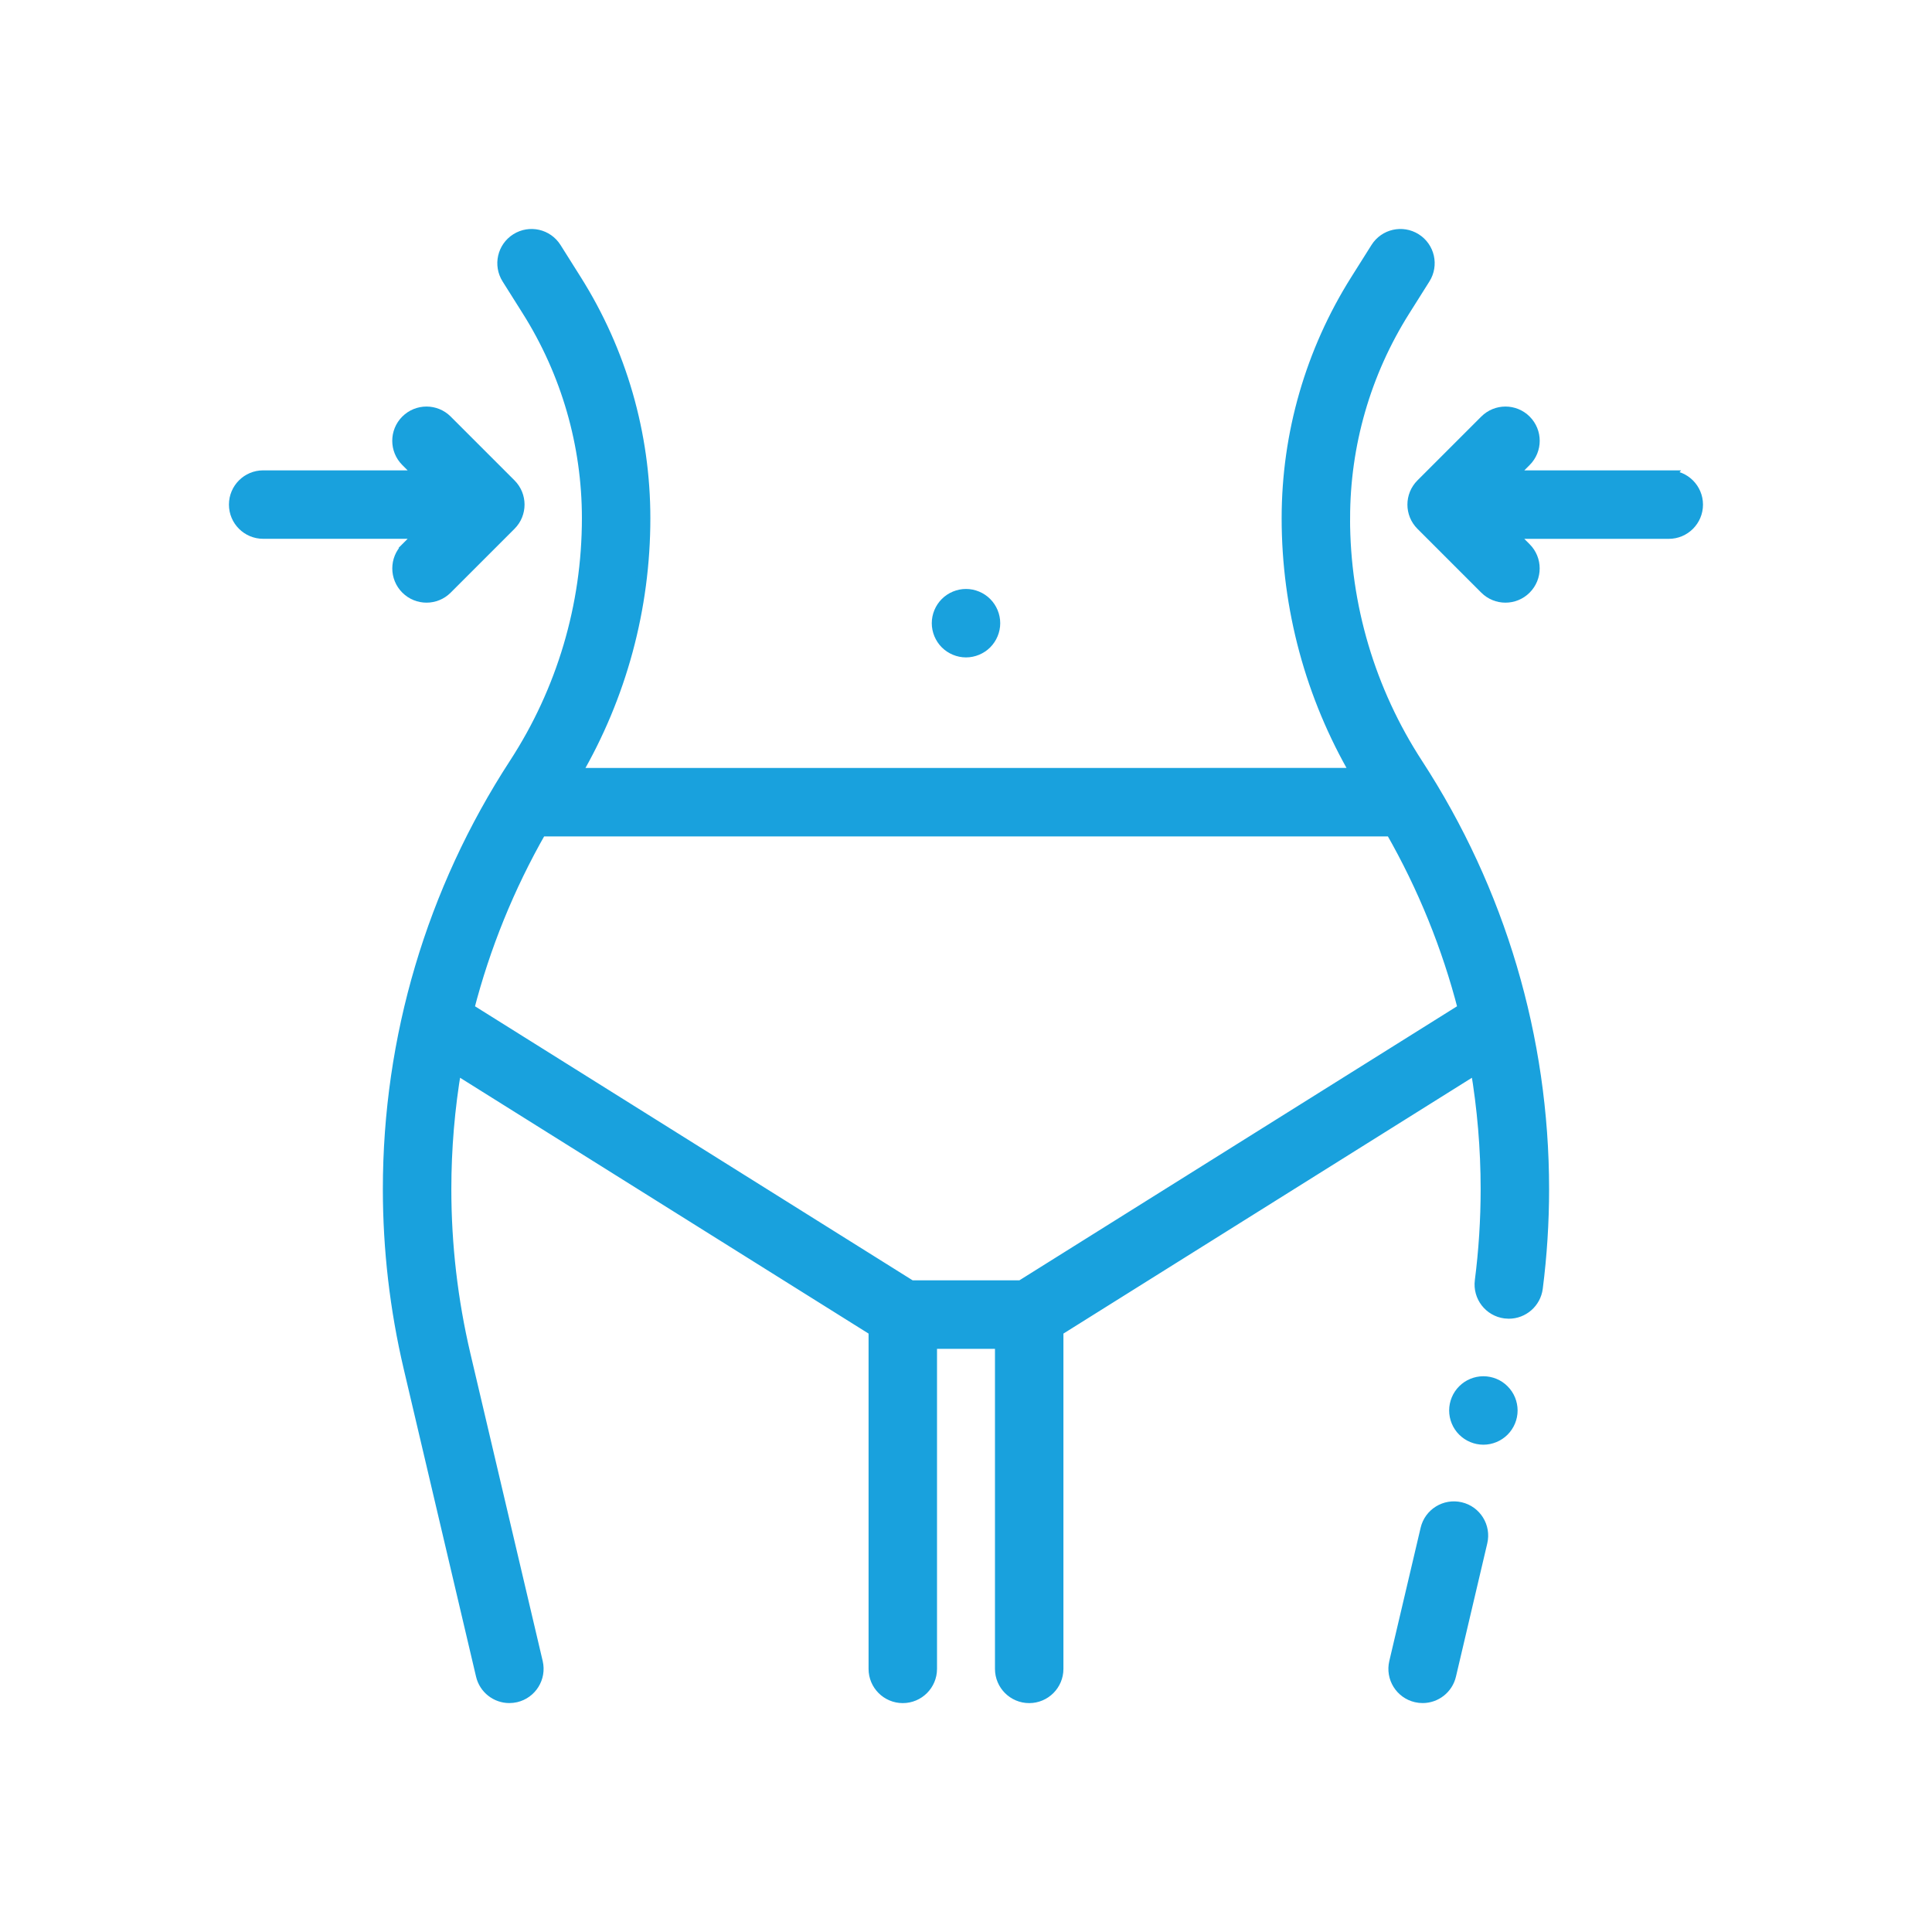 <?xml version="1.0" encoding="UTF-8"?><svg id="a" xmlns="http://www.w3.org/2000/svg" width="512" height="512" viewBox="0 0 512 512"><defs><style>.b{fill:#19a1dd;stroke:#19a1dd;stroke-miterlimit:10;stroke-width:3px;}</style></defs><path class="b" d="M387.04,399.58c-4.07-.96-8.15,1.57-9.1,5.64l-8.3,35.31c-.96,4.07,1.57,8.15,5.64,9.1,.58,.14,1.17,.2,1.74,.2,3.43,0,6.54-2.35,7.36-5.84l8.3-35.31c.96-4.07-1.57-8.15-5.64-9.1Z"/><path class="b" d="M356.29,137.33c0-19.5,5.49-38.53,15.89-55.03l5.36-8.51c2.23-3.54,1.17-8.21-2.37-10.44-3.54-2.23-8.21-1.17-10.44,2.37l-5.36,8.51c-11.92,18.92-18.22,40.74-18.22,63.1,0,23.88,6.3,47.14,18.27,67.68H152.58c11.97-20.54,18.27-43.8,18.27-67.68,0-22.36-6.3-44.18-18.22-63.1l-5.36-8.51c-2.23-3.54-6.9-4.6-10.44-2.37-3.54,2.23-4.6,6.9-2.37,10.44l5.36,8.51c10.39,16.5,15.89,35.53,15.89,55.03,0,23.17-6.68,45.68-19.31,65.1-21.87,33.62-33.44,72.6-33.44,112.71,0,15.91,1.85,31.82,5.49,47.31l19.17,81.54c.82,3.49,3.93,5.84,7.36,5.84,.57,0,1.16-.07,1.74-.2,4.07-.96,6.59-5.03,5.64-9.1l-19.17-81.54c-3.37-14.35-5.08-29.1-5.08-43.84,0-10.79,.91-21.49,2.69-32.01l110.88,69.44v89.69c0,4.18,3.39,7.57,7.57,7.57s7.57-3.39,7.57-7.57v-86.31h18.36v86.31c0,4.18,3.39,7.57,7.57,7.57s7.57-3.39,7.57-7.57v-89.69l110.88-69.44c1.78,10.52,2.69,21.22,2.69,32.01,0,8.09-.52,16.26-1.55,24.29-.53,4.15,2.4,7.94,6.55,8.47,.33,.04,.65,.06,.97,.06,3.75,0,7.01-2.79,7.5-6.61,1.11-8.66,1.67-17.48,1.67-26.21,0-40.11-11.56-79.09-33.44-112.71-12.63-19.42-19.31-41.93-19.31-65.1h0Zm-85.71,203.47h-29.15l-117.28-73.44c4.24-16.46,10.67-32.32,19.17-47.2h225.37c8.51,14.88,14.94,30.74,19.17,47.2l-117.28,73.44Z"/><path class="b" d="M442.25,126.15h-41.91l3.98-3.98c2.96-2.96,2.96-7.75,0-10.71-2.96-2.96-7.75-2.96-10.71,0l-16.91,16.91c-2.96,2.96-2.96,7.75,0,10.71l16.91,16.91c1.48,1.48,3.42,2.22,5.35,2.22s3.88-.74,5.35-2.22c2.96-2.96,2.96-7.75,0-10.71l-3.98-3.98h41.91c4.18,0,7.57-3.39,7.57-7.57s-3.39-7.57-7.57-7.57h0Z"/><path class="b" d="M107.68,145.28c-2.96,2.96-2.96,7.75,0,10.71,1.48,1.48,3.42,2.22,5.35,2.22s3.88-.74,5.35-2.22l16.91-16.91c2.96-2.96,2.96-7.75,0-10.71l-16.91-16.91c-2.96-2.96-7.75-2.96-10.71,0-2.96,2.96-2.96,7.75,0,10.71l3.98,3.98h-41.91c-4.18,0-7.57,3.39-7.57,7.57s3.39,7.57,7.57,7.57h41.91l-3.98,3.98Z"/><path class="b" d="M256,172.72c1.99,0,3.94-.81,5.35-2.22,1.41-1.41,2.22-3.36,2.22-5.35s-.81-3.94-2.22-5.35c-1.41-1.41-3.36-2.22-5.35-2.22s-3.94,.81-5.35,2.22c-1.41,1.41-2.22,3.36-2.22,5.35s.81,3.94,2.22,5.35c1.41,1.41,3.36,2.22,5.35,2.22Z"/><path class="b" d="M393.11,366.22c-2,0-3.94,.8-5.35,2.22-1.42,1.41-2.22,3.36-2.22,5.35s.8,3.94,2.22,5.35,3.35,2.22,5.35,2.22,3.94-.81,5.35-2.22c1.42-1.42,2.22-3.36,2.22-5.35s-.8-3.94-2.22-5.35c-1.4-1.42-3.35-2.22-5.35-2.22Z"/></svg>